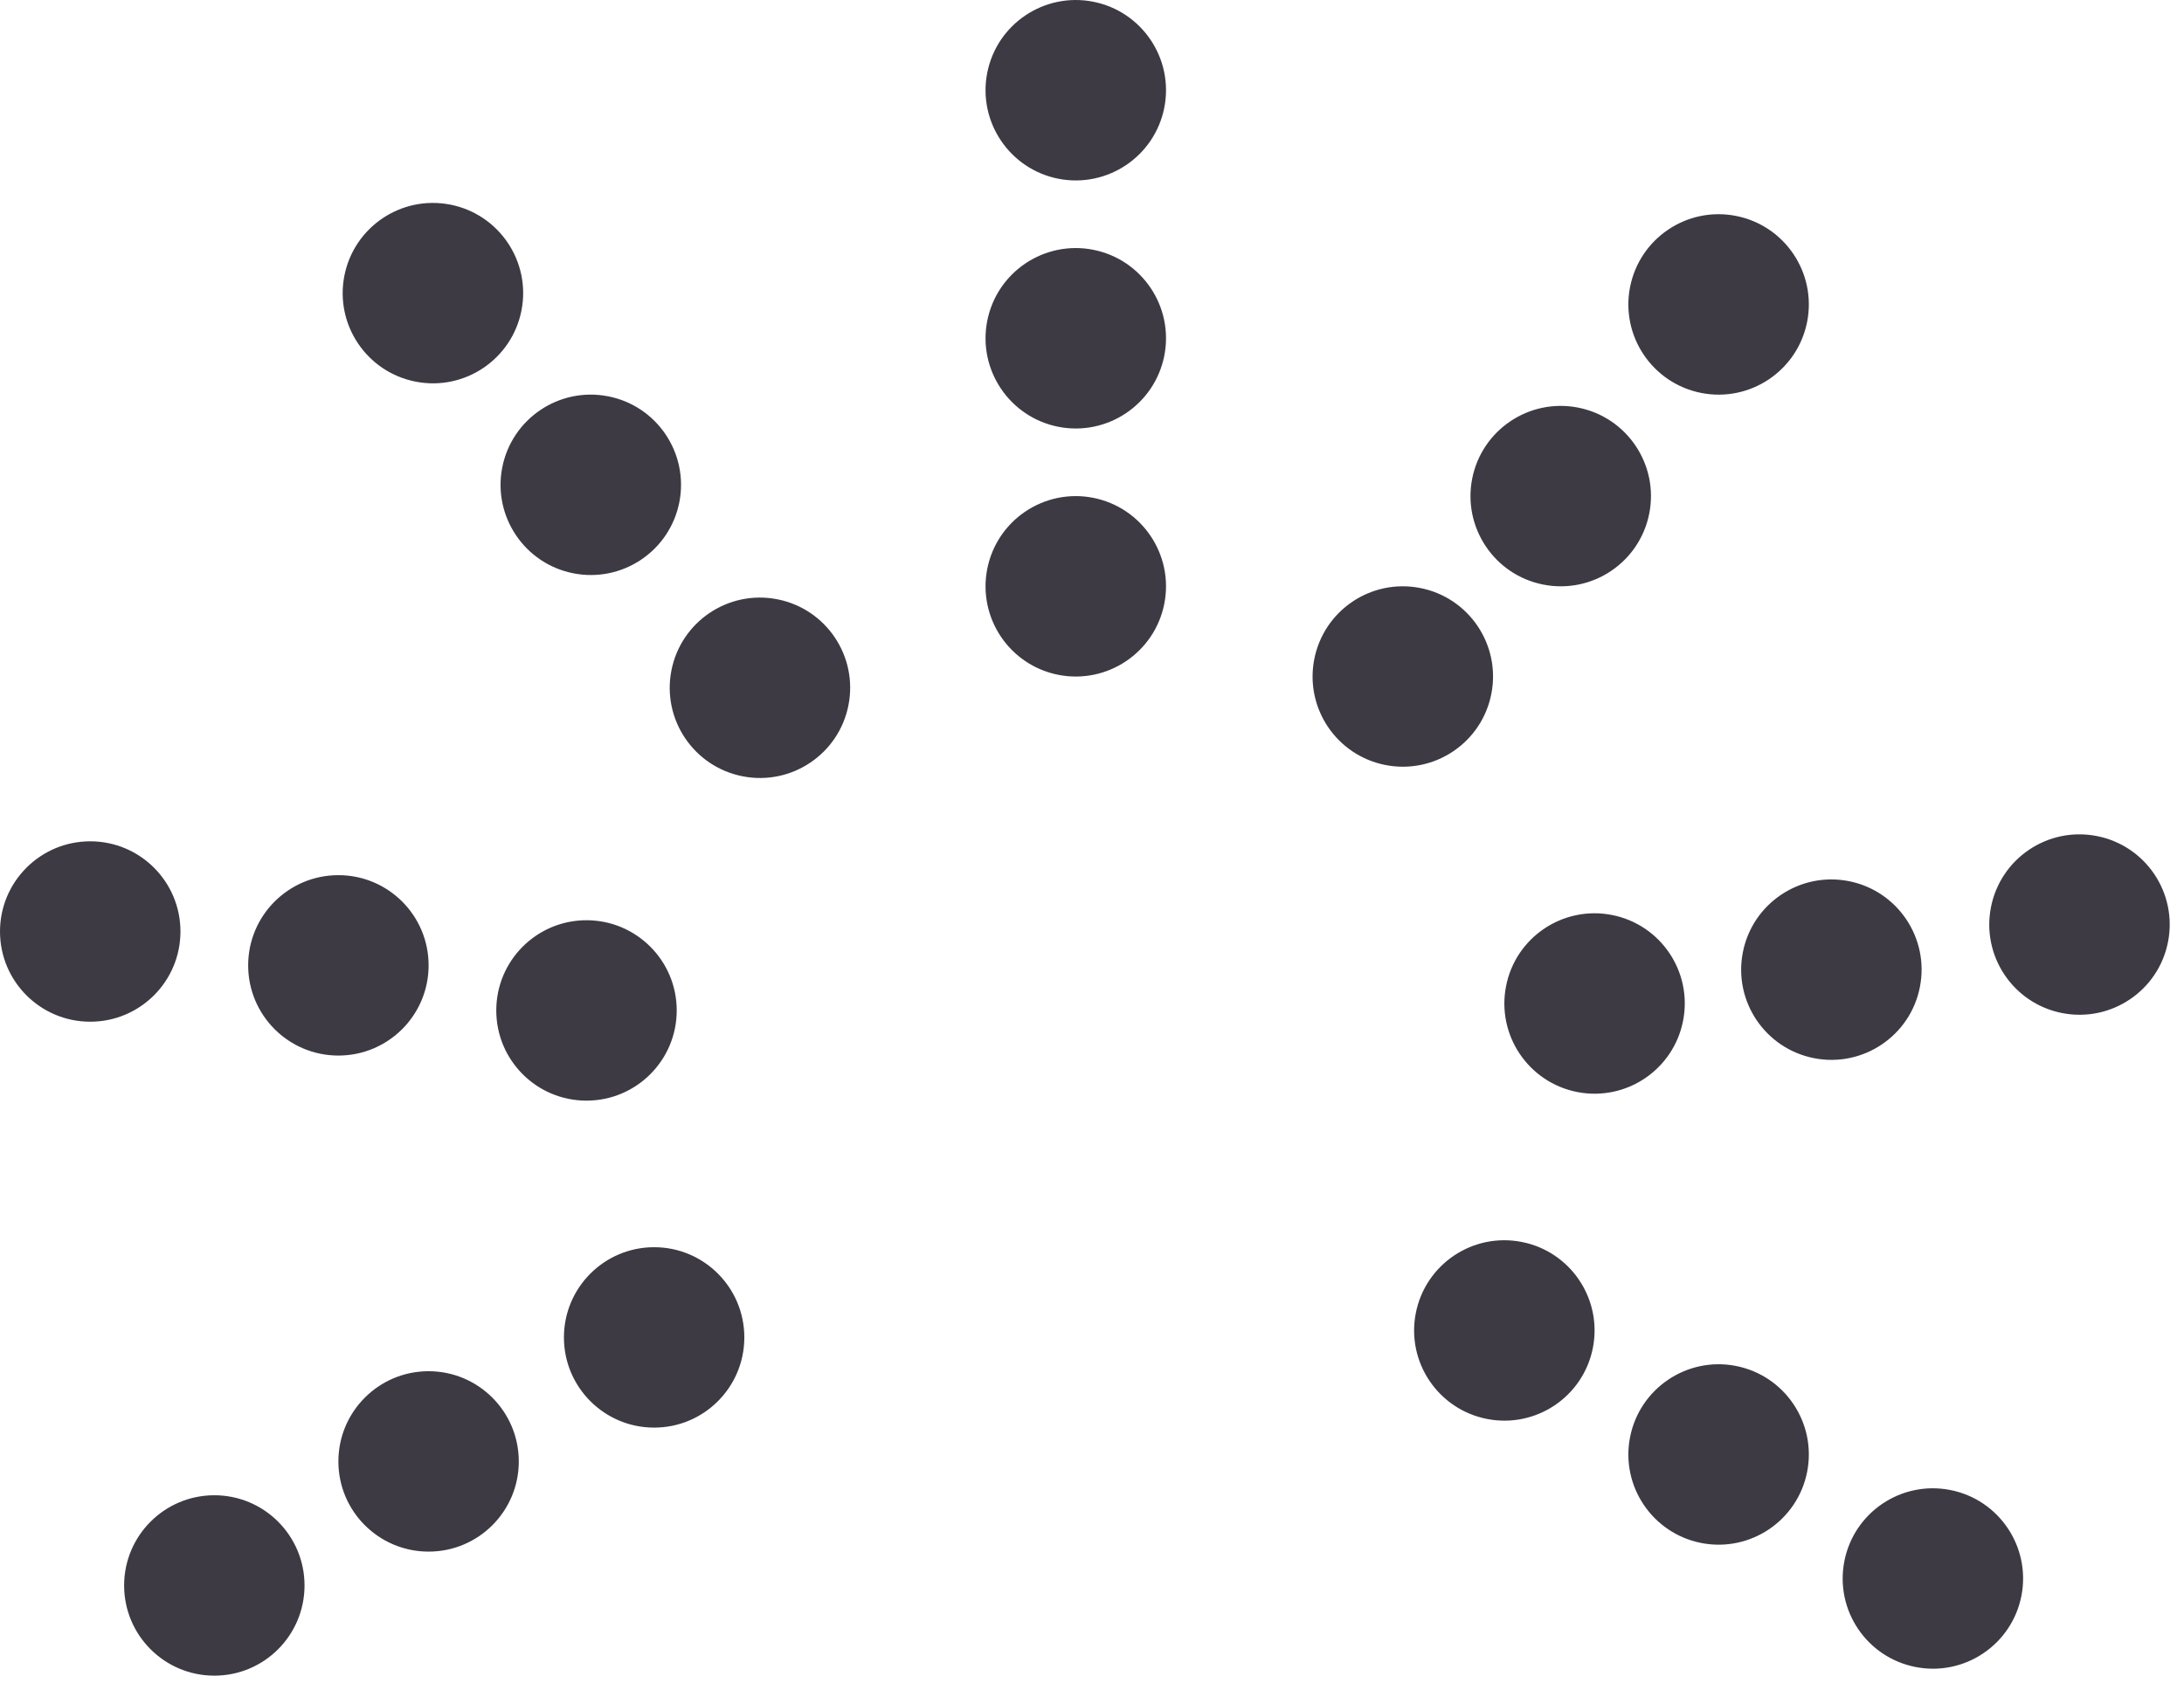 <?xml version="1.0" encoding="UTF-8"?> <svg xmlns="http://www.w3.org/2000/svg" width="48" height="37" viewBox="0 0 48 37" fill="none"><path d="M4.711 32.871C5.806 32.871 6.693 33.759 6.693 34.854C6.693 35.949 5.806 36.837 4.711 36.837C3.616 36.837 2.728 35.95 2.728 34.854C2.728 33.759 3.616 32.871 4.711 32.871ZM40.535 34.322C40.745 33.247 41.785 32.545 42.86 32.755C43.935 32.964 44.636 34.006 44.427 35.081C44.217 36.156 43.176 36.857 42.102 36.647C41.027 36.438 40.326 35.397 40.535 34.322ZM9.42 30.144C10.515 30.145 11.402 31.033 11.402 32.128C11.402 33.223 10.515 34.11 9.42 34.11C8.325 34.11 7.437 33.223 7.437 32.128C7.437 31.033 8.325 30.144 9.42 30.144ZM35.825 31.596C36.035 30.521 37.077 29.819 38.151 30.028C39.226 30.238 39.927 31.279 39.718 32.354C39.508 33.429 38.467 34.13 37.393 33.921C36.318 33.711 35.616 32.67 35.825 31.596ZM14.377 27.418C15.472 27.418 16.359 28.306 16.359 29.401C16.359 30.496 15.472 31.384 14.377 31.384C13.282 31.384 12.394 30.496 12.394 29.401C12.394 28.306 13.282 27.418 14.377 27.418ZM31.116 28.869C31.326 27.794 32.367 27.092 33.442 27.302C34.517 27.511 35.218 28.553 35.009 29.628C34.799 30.703 33.758 31.404 32.683 31.194C31.608 30.984 30.907 29.944 31.116 28.869ZM12.89 20.23C13.985 20.23 14.873 21.118 14.873 22.213C14.873 23.308 13.985 24.196 12.89 24.196C11.794 24.196 10.907 23.308 10.907 22.213C10.907 21.118 11.795 20.23 12.89 20.23ZM33.1 21.68C33.309 20.606 34.35 19.905 35.425 20.114C36.5 20.324 37.201 21.364 36.991 22.439C36.782 23.514 35.741 24.216 34.666 24.007C33.591 23.797 32.89 22.755 33.1 21.68ZM38.304 20.937C38.513 19.863 39.555 19.16 40.63 19.37C41.705 19.58 42.406 20.621 42.196 21.696C41.987 22.771 40.946 23.472 39.871 23.263C38.796 23.053 38.094 22.012 38.304 20.937ZM7.437 19.239C8.532 19.239 9.42 20.126 9.42 21.222C9.42 22.317 8.532 23.205 7.437 23.205C6.342 23.205 5.454 22.317 5.454 21.222C5.454 20.127 6.342 19.239 7.437 19.239ZM1.983 18.495C3.079 18.495 3.966 19.383 3.966 20.478C3.966 21.573 3.078 22.461 1.983 22.461C0.888 22.461 0 21.573 0 20.478C0 19.383 0.888 18.495 1.983 18.495ZM43.757 19.945C43.967 18.87 45.008 18.169 46.083 18.379C47.158 18.589 47.859 19.63 47.649 20.705C47.44 21.78 46.398 22.481 45.323 22.271C44.248 22.062 43.547 21.02 43.757 19.945ZM14.756 14.74C14.966 13.665 16.007 12.964 17.082 13.174C18.157 13.383 18.858 14.425 18.648 15.5C18.439 16.574 17.398 17.276 16.323 17.066C15.248 16.857 14.546 15.815 14.756 14.74ZM28.885 14.492C29.095 13.417 30.136 12.716 31.211 12.926C32.286 13.135 32.987 14.177 32.777 15.252C32.568 16.327 31.526 17.028 30.451 16.818C29.376 16.608 28.675 15.567 28.885 14.492ZM21.697 12.51C21.907 11.435 22.948 10.734 24.023 10.943C25.097 11.153 25.799 12.194 25.59 13.268C25.38 14.343 24.339 15.045 23.264 14.836C22.189 14.626 21.488 13.585 21.697 12.51ZM32.355 10.526C32.565 9.452 33.607 8.75 34.682 8.96C35.756 9.17 36.458 10.211 36.248 11.286C36.038 12.361 34.997 13.062 33.922 12.852C32.847 12.643 32.146 11.601 32.355 10.526ZM11.038 10.279C11.248 9.204 12.289 8.502 13.364 8.712C14.439 8.921 15.14 9.963 14.931 11.038C14.721 12.113 13.68 12.814 12.605 12.604C11.531 12.395 10.829 11.354 11.038 10.279ZM21.697 7.057C21.907 5.982 22.948 5.281 24.023 5.49C25.097 5.7 25.799 6.74 25.59 7.815C25.38 8.89 24.339 9.592 23.264 9.383C22.189 9.173 21.488 8.131 21.697 7.057ZM35.825 6.313C36.035 5.238 37.077 4.536 38.151 4.746C39.226 4.956 39.927 5.997 39.718 7.072C39.508 8.147 38.467 8.848 37.393 8.639C36.318 8.429 35.616 7.388 35.825 6.313ZM7.568 6.065C7.778 4.99 8.82 4.288 9.895 4.498C10.969 4.708 11.671 5.749 11.461 6.824C11.251 7.899 10.21 8.6 9.136 8.39C8.061 8.181 7.359 7.14 7.568 6.065ZM21.697 1.603C21.907 0.529 22.948 -0.172 24.023 0.037C25.097 0.247 25.799 1.287 25.59 2.362C25.38 3.437 24.339 4.139 23.264 3.93C22.189 3.72 21.488 2.678 21.697 1.603Z" fill="#3D3A44"></path></svg> 